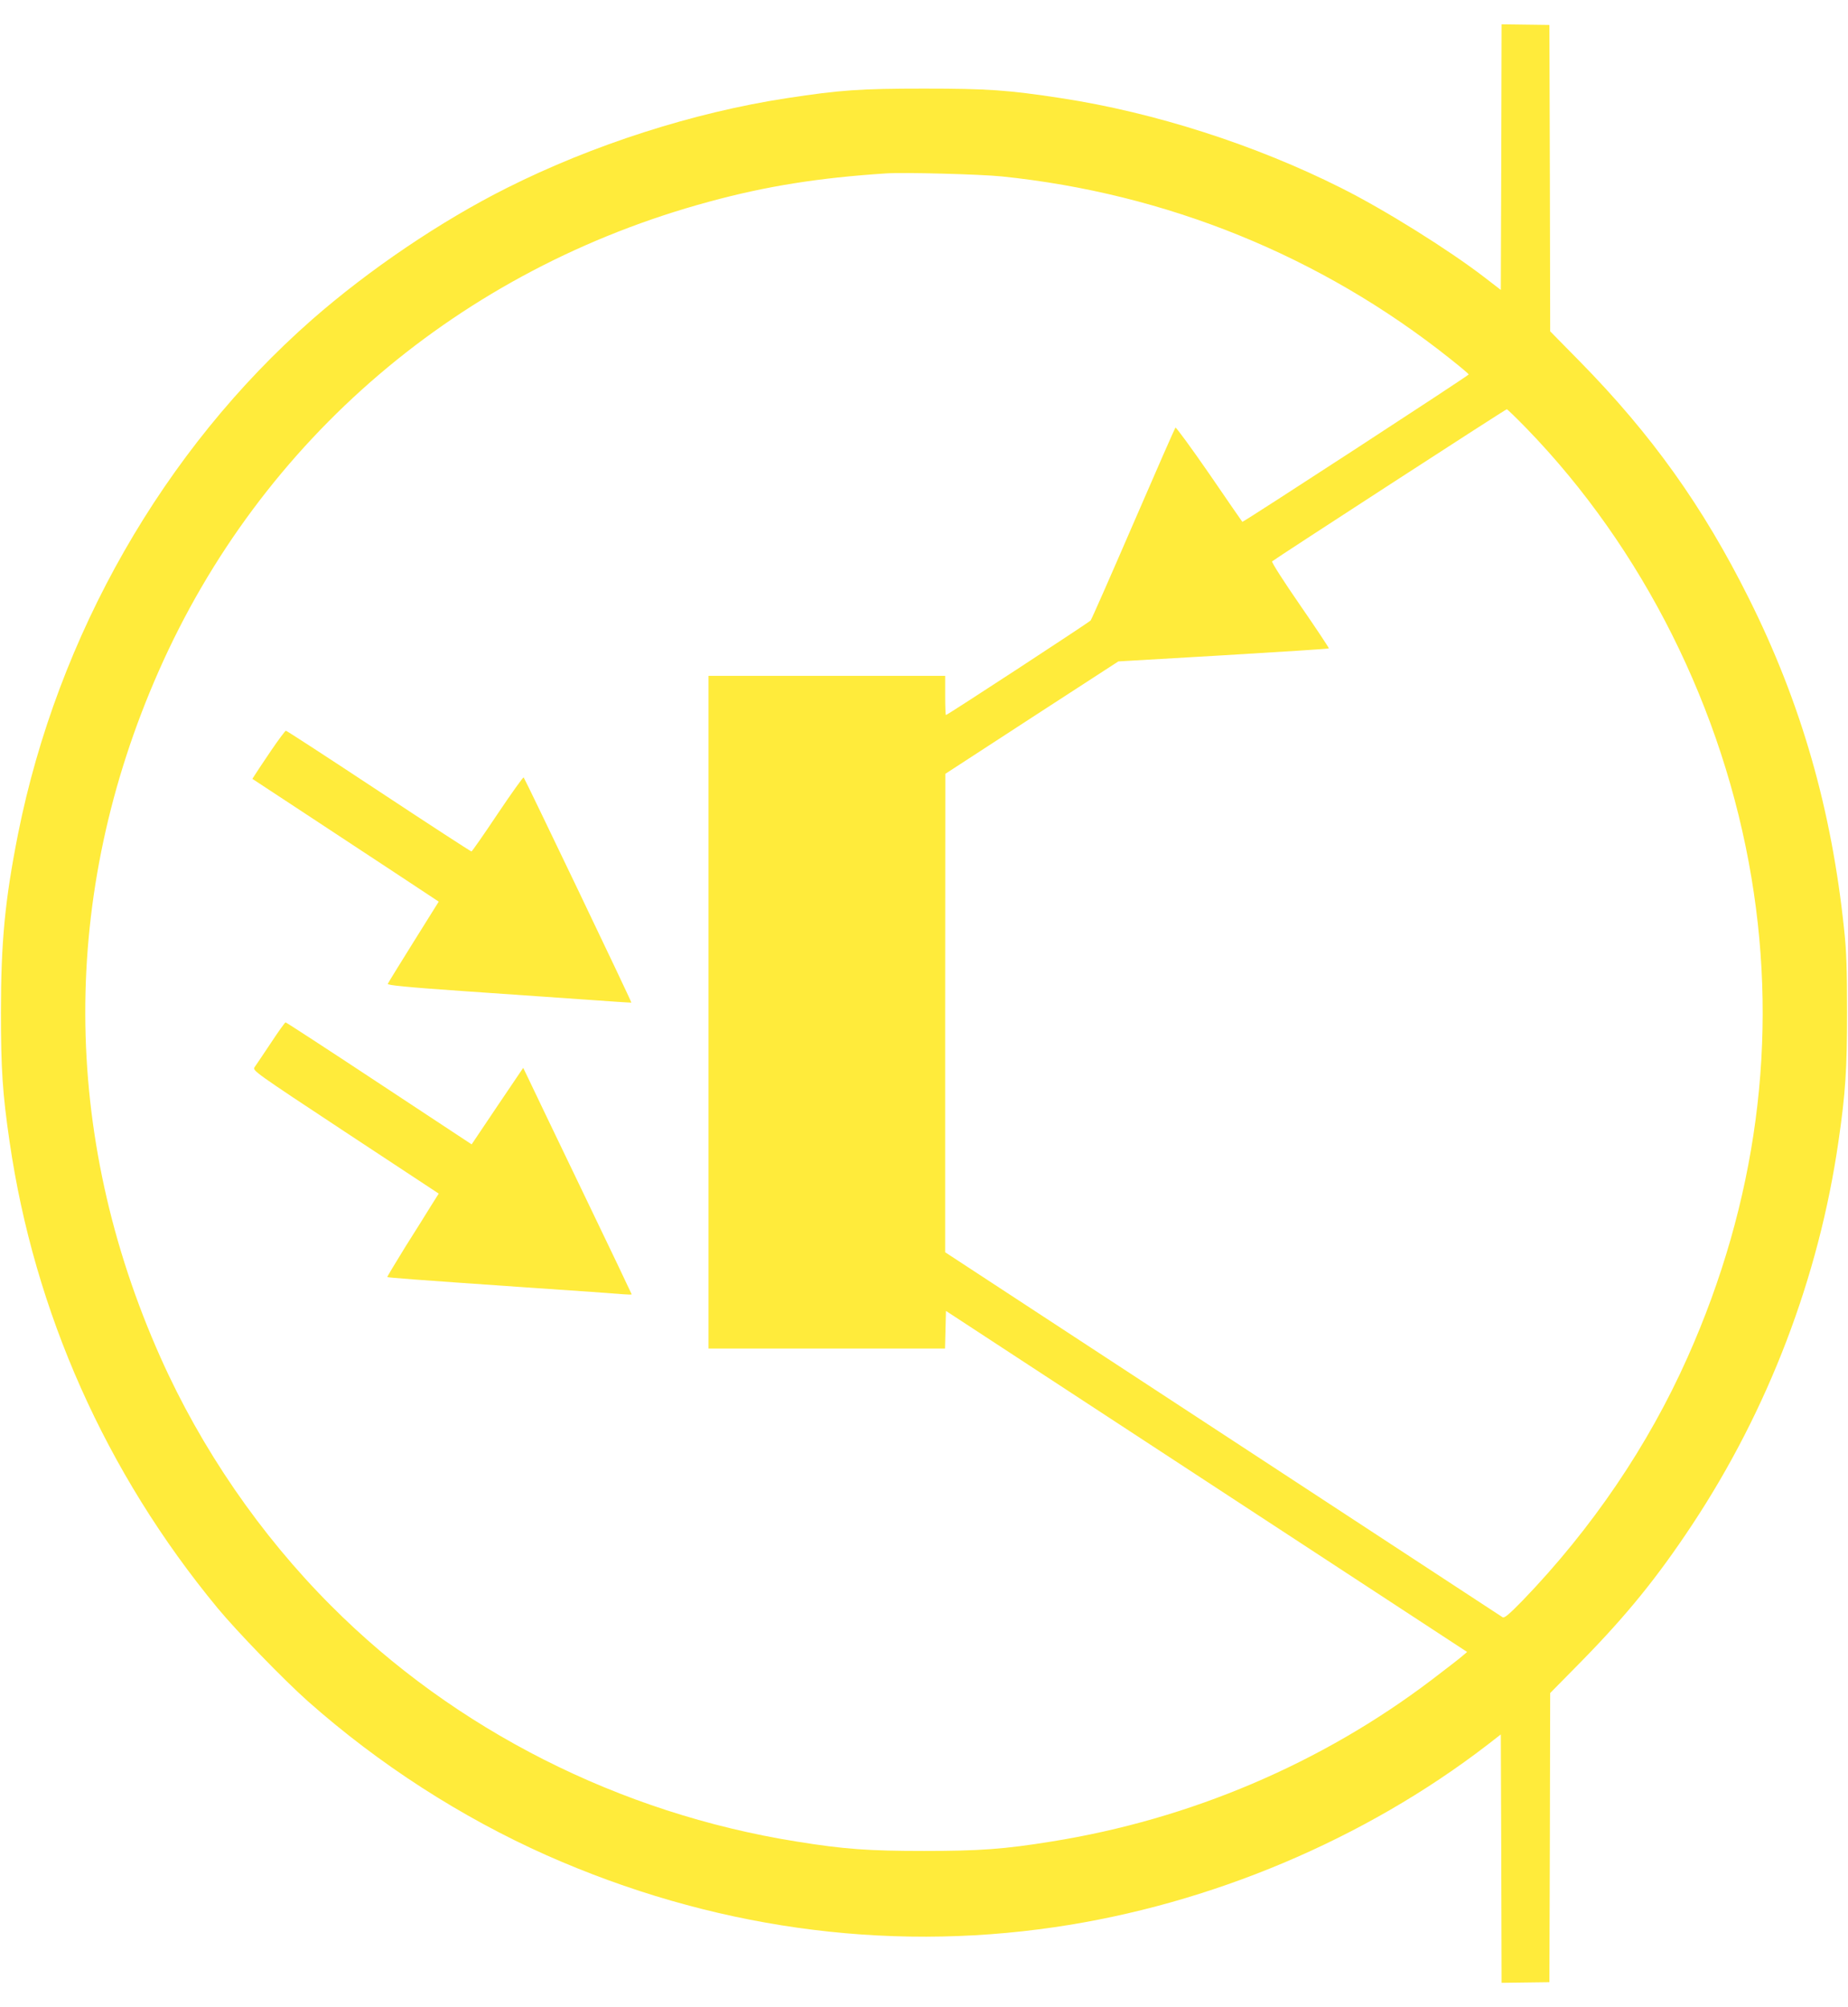 <?xml version="1.0" standalone="no"?>
<!DOCTYPE svg PUBLIC "-//W3C//DTD SVG 20010904//EN"
 "http://www.w3.org/TR/2001/REC-SVG-20010904/DTD/svg10.dtd">
<svg version="1.0" xmlns="http://www.w3.org/2000/svg"
 width="1179pt" height="1280pt" viewBox="0 0 1179 1280"
 preserveAspectRatio="xMidYMid meet">
<g transform="translate(0,1280) scale(0.1,-0.1)"
fill="#ffeb3b" stroke="none">
<path d="M9578 11798 l-3 -847 -105 81 c-229 176 -639 432 -913 569 -547 275
-1191 482 -1787 573 -340 52 -468 61 -875 61 -407 0 -535 -9 -875 -61 -596
-91 -1240 -298 -1787 -573 -421 -211 -879 -521 -1242 -839 -948 -832 -1623
-2014 -1876 -3281 -83 -419 -109 -687 -109 -1136 0 -363 10 -517 55 -825 158
-1088 614 -2112 1327 -2975 126 -152 421 -456 577 -595 454 -402 977 -739
1523 -982 1041 -461 2149 -618 3241 -458 993 145 1976 559 2761 1163 l85 66 3
-792 2 -792 153 2 152 2 3 922 2 922 203 206 c286 292 481 532 702 866 486
734 809 1579 934 2445 45 308 55 462 55 825 0 264 -4 392 -18 520 -80 774
-275 1452 -609 2120 -292 585 -620 1044 -1079 1511 l-188 191 -2 977 -3 977
-152 2 -153 2 -2 -847z m-3188 -123 c1052 -108 2036 -507 2858 -1160 67 -53
122 -99 122 -103 -1 -8 -1441 -945 -1444 -940 -2 2 -97 139 -211 306 -115 166
-212 299 -216 295 -4 -5 -125 -280 -269 -613 -144 -333 -266 -610 -272 -617
-11 -13 -914 -603 -923 -603 -3 0 -5 56 -5 125 l0 125 -755 0 -755 0 0 -2145
0 -2145 755 0 754 0 3 120 3 120 1662 -1087 1663 -1088 -33 -28 c-17 -15 -104
-82 -192 -149 -703 -534 -1543 -891 -2427 -1032 -303 -49 -460 -60 -813 -60
-353 0 -510 11 -813 60 -1129 180 -2182 713 -2970 1504 -451 451 -829 1002
-1088 1583 -636 1425 -640 2953 -12 4376 653 1481 1925 2566 3513 2995 363 99
698 152 1125 180 117 8 602 -5 740 -19z m3349 -1607 c743 -766 1256 -1790
1435 -2865 172 -1030 34 -2070 -408 -3060 -250 -561 -609 -1090 -1049 -1547
-87 -89 -118 -116 -130 -110 -8 5 -812 531 -1786 1169 l-1771 1159 0 1526 1
1525 552 359 552 358 670 39 c368 22 671 41 673 44 2 2 -80 126 -183 275 -103
149 -184 275 -179 280 18 16 1489 970 1497 970 4 0 61 -55 126 -122z"/>
<path d="M1730 8014 c-47 -70 -93 -138 -102 -153 l-18 -28 318 -209 c174 -114
442 -291 594 -391 l277 -183 -160 -256 c-88 -141 -162 -261 -165 -268 -4 -9
115 -21 473 -46 263 -18 613 -43 778 -54 165 -12 302 -21 303 -20 4 3 -677
1424 -687 1436 -3 4 -78 -101 -166 -232 -88 -132 -163 -239 -167 -240 -5 0
-271 173 -592 385 -321 212 -587 385 -592 385 -5 -1 -47 -57 -94 -126z"/>
<path d="M1727 6147 c-48 -72 -95 -142 -103 -153 -14 -21 1 -32 580 -414 l595
-392 -48 -76 c-26 -43 -101 -162 -166 -265 -64 -104 -116 -190 -114 -191 5 -4
162 -16 884 -66 314 -21 594 -41 623 -44 28 -2 52 -3 52 0 0 2 -142 300 -316
661 -174 362 -330 686 -346 721 l-30 62 -165 -244 -164 -244 -590 389 c-324
214 -593 389 -597 389 -4 0 -47 -60 -95 -133z"/>
</g>
</svg>
